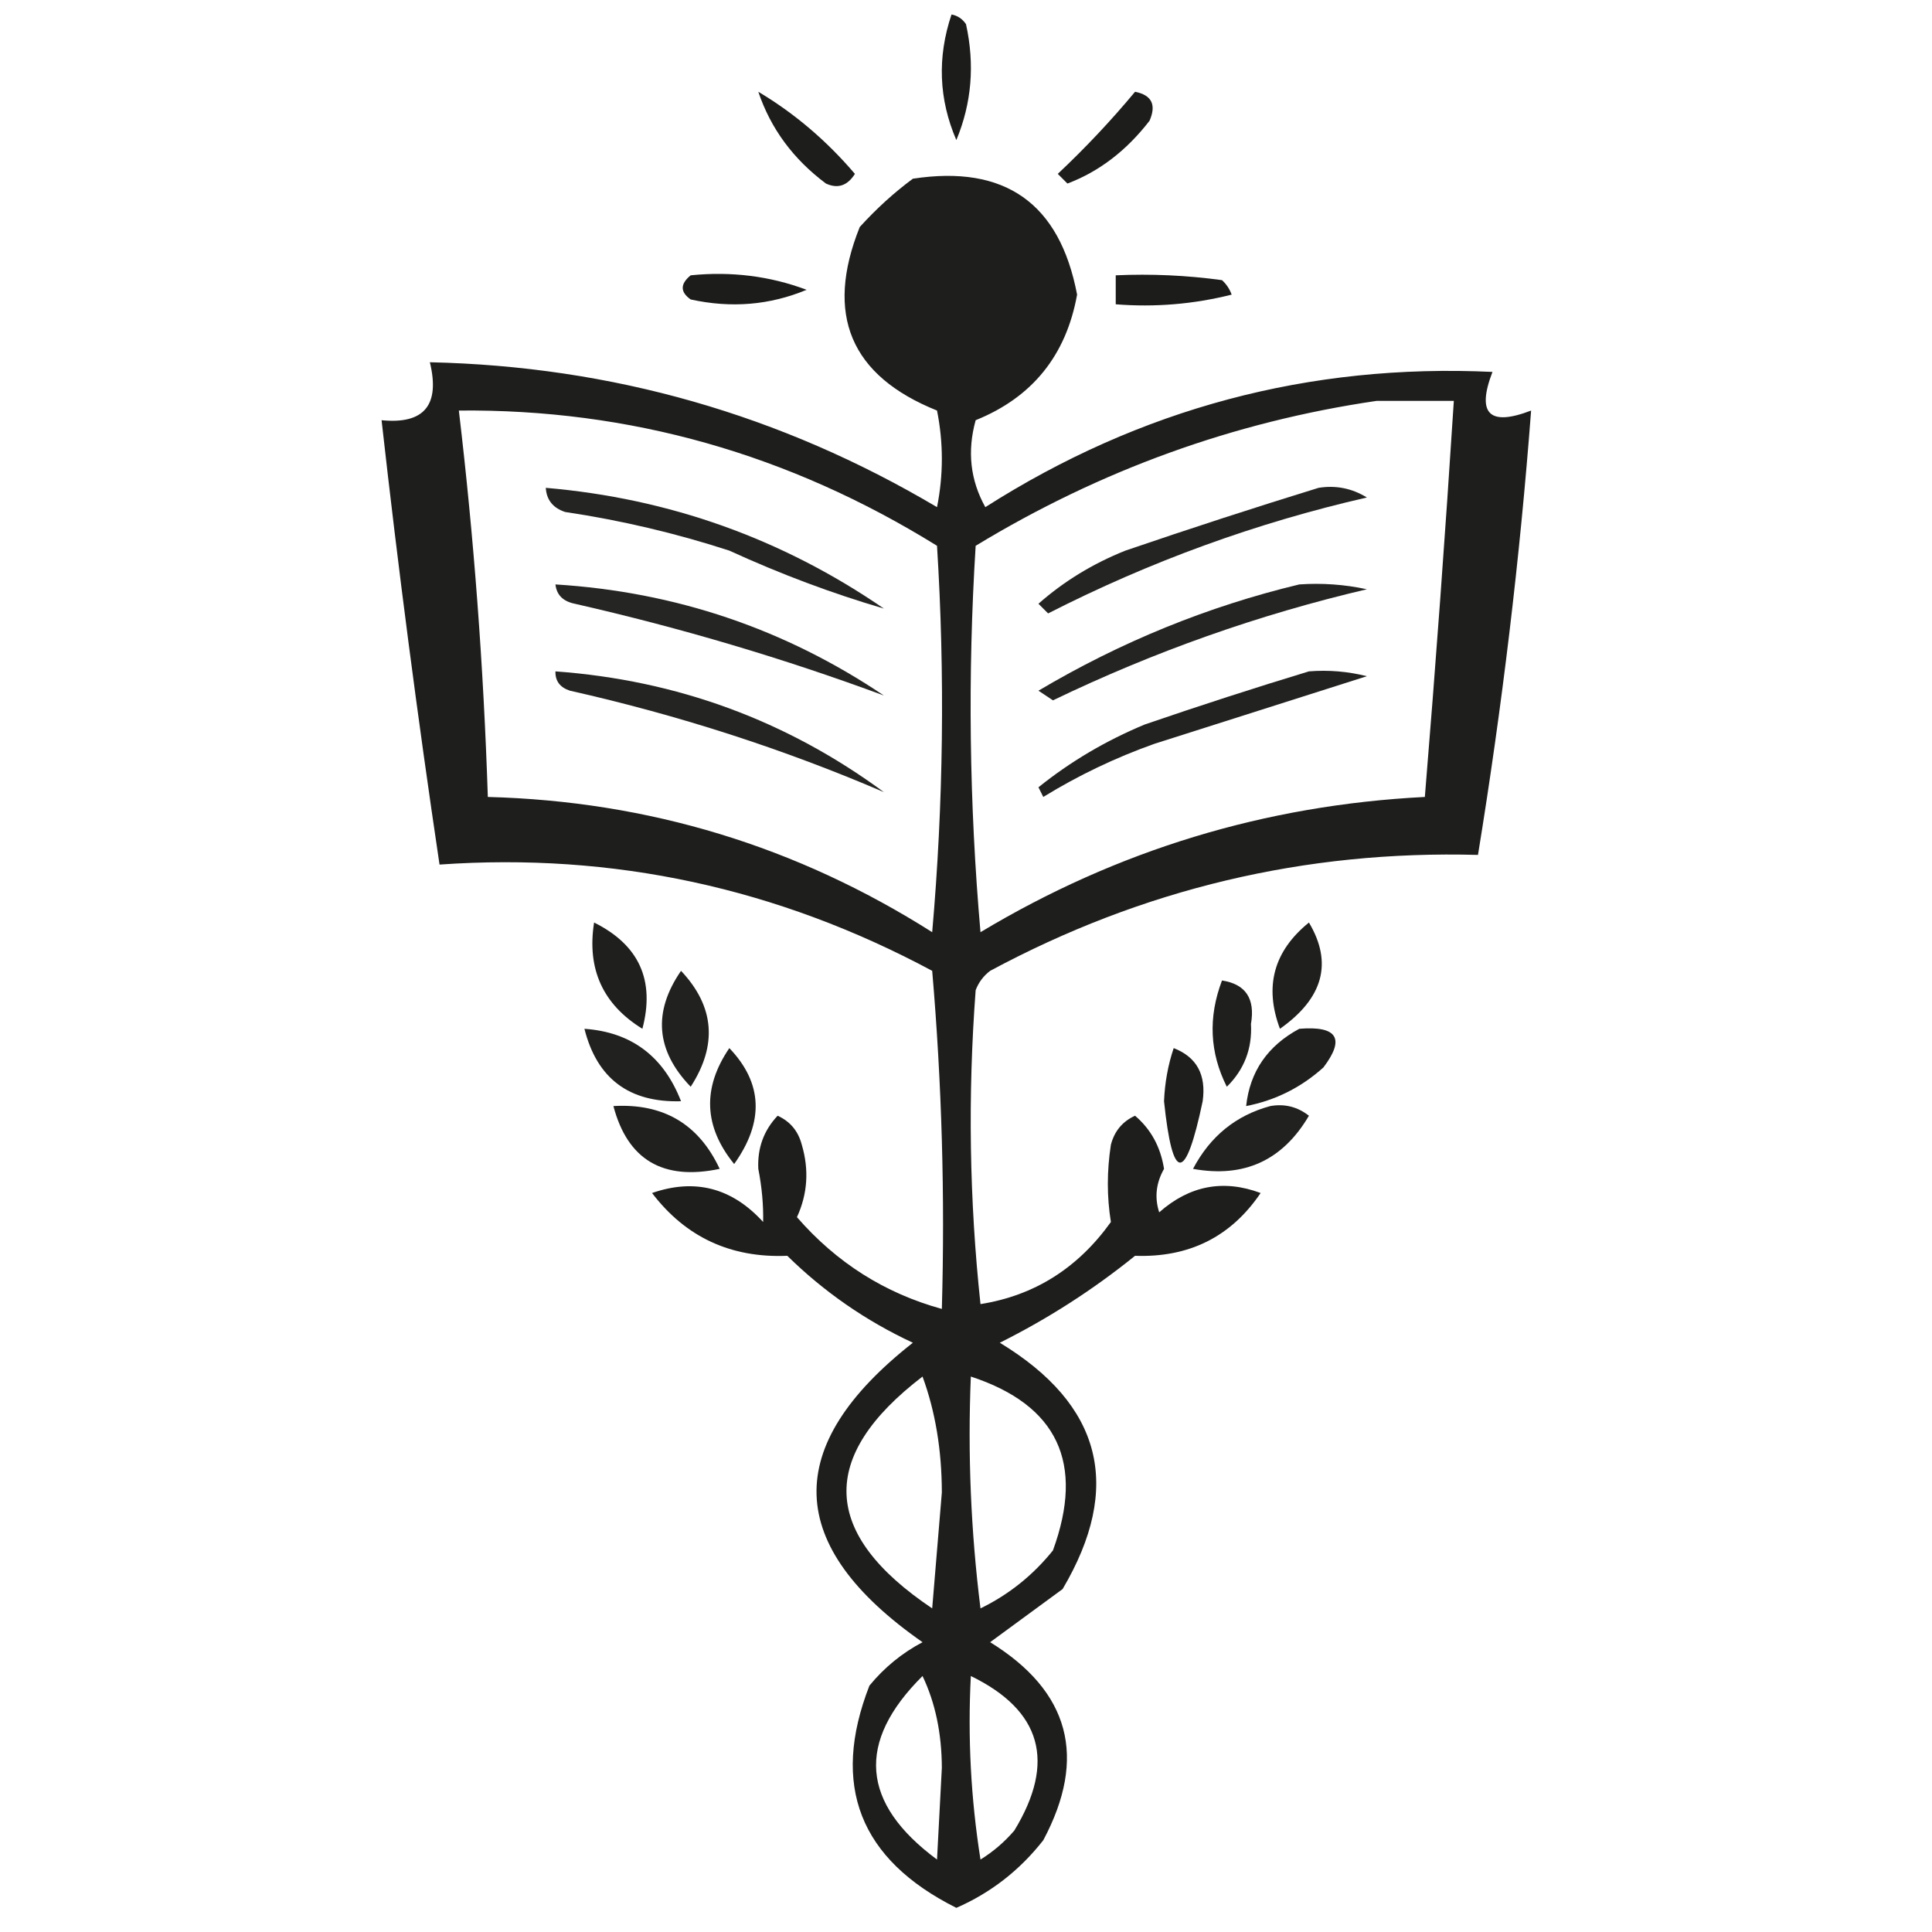 <?xml version="1.0" encoding="UTF-8"?> <svg xmlns="http://www.w3.org/2000/svg" xmlns:xlink="http://www.w3.org/1999/xlink" version="1.1" width="200px" height="200px" style="shape-rendering:geometricPrecision; text-rendering:geometricPrecision; image-rendering:optimizeQuality; fill-rule:evenodd; clip-rule:evenodd"><g><path style="opacity:1" fill="#1c1c1b" d="M 98.5,1.5 C 99.117,1.611 99.617,1.944 100,2.5C 100.922,6.691 100.588,10.691 99,14.5C 97.178,10.269 97.011,5.935 98.5,1.5 Z"></path></g><g><path style="opacity:1" fill="#1d1d1c" d="M 78.5,9.5 C 82.235,11.725 85.568,14.558 88.5,18C 87.725,19.23 86.725,19.563 85.5,19C 82.112,16.469 79.779,13.302 78.5,9.5 Z"></path></g><g><path style="opacity:1" fill="#1d1d1c" d="M 117.5,9.5 C 119.225,9.843 119.725,10.842 119,12.5C 116.609,15.597 113.776,17.764 110.5,19C 110.167,18.667 109.833,18.333 109.5,18C 112.371,15.297 115.038,12.464 117.5,9.5 Z"></path></g><g><path style="opacity:1" fill="#1e1e1d" d="M 94.5,18.5 C 104.035,17.036 109.702,21.036 111.5,30.5C 110.364,36.797 106.864,41.131 101,43.5C 100.11,46.706 100.443,49.706 102,52.5C 118.045,42.281 135.545,37.614 154.5,38.5C 152.833,42.833 154.167,44.167 158.5,42.5C 157.343,57.759 155.51,73.092 153,88.5C 135.127,88.01 118.294,92.01 102.5,100.5C 101.808,101.025 101.308,101.692 101,102.5C 100.18,113.41 100.347,124.243 101.5,135C 107.073,134.117 111.573,131.284 115,126.5C 114.578,123.902 114.578,121.236 115,118.5C 115.368,117.09 116.201,116.09 117.5,115.5C 119.146,116.902 120.146,118.736 120.5,121C 119.67,122.465 119.504,123.965 120,125.5C 123.14,122.727 126.64,122.061 130.5,123.5C 127.433,128.032 123.099,130.199 117.5,130C 113.173,133.499 108.506,136.499 103.5,139C 114.086,145.42 116.252,153.92 110,164.5C 107.5,166.333 105,168.167 102.5,170C 110.743,175.093 112.576,181.926 108,190.5C 105.561,193.612 102.561,195.945 99,197.5C 88.986,192.484 85.986,184.817 90,174.5C 91.543,172.622 93.376,171.122 95.5,170C 81.208,160.033 80.875,149.7 94.5,139C 89.644,136.74 85.311,133.74 81.5,130C 75.653,130.242 70.986,128.075 67.5,123.5C 71.941,121.96 75.775,122.96 79,126.5C 79.037,124.729 78.87,122.896 78.5,121C 78.396,118.855 79.063,117.021 80.5,115.5C 81.799,116.09 82.632,117.09 83,118.5C 83.769,121.099 83.602,123.599 82.5,126C 86.588,130.705 91.588,133.872 97.5,135.5C 97.832,123.814 97.499,112.148 96.5,100.5C 80.463,91.904 63.463,88.237 45.5,89.5C 43.22,74.207 41.22,58.874 39.5,43.5C 43.908,43.938 45.575,41.938 44.5,37.5C 63.328,37.915 80.828,42.915 97,52.5C 97.667,49.167 97.667,45.833 97,42.5C 88.036,38.898 85.369,32.565 89,23.5C 90.73,21.598 92.563,19.931 94.5,18.5 Z M 47.5,42.5 C 65.166,42.324 81.666,46.99 97,56.5C 97.833,69.846 97.666,83.179 96.5,96.5C 82.478,87.604 67.144,82.938 50.5,82.5C 50.058,68.976 49.058,55.642 47.5,42.5 Z M 142.5,41.5 C 145.167,41.5 147.833,41.5 150.5,41.5C 149.624,55.181 148.624,68.847 147.5,82.5C 130.982,83.34 115.649,88.007 101.5,96.5C 100.334,83.179 100.167,69.846 101,56.5C 113.925,48.655 127.758,43.655 142.5,41.5 Z M 95.5,142.5 C 96.824,146.107 97.491,150.107 97.5,154.5C 97.167,158.5 96.833,162.5 96.5,166.5C 85.01,158.789 84.677,150.789 95.5,142.5 Z M 100.5,142.5 C 109.471,145.445 112.304,151.445 109,160.5C 106.933,163.07 104.433,165.07 101.5,166.5C 100.502,158.528 100.169,150.528 100.5,142.5 Z M 95.5,173.5 C 96.818,176.258 97.485,179.424 97.5,183C 97.333,186.167 97.167,189.333 97,192.5C 89.118,186.67 88.618,180.337 95.5,173.5 Z M 100.5,173.5 C 107.825,177.065 109.325,182.398 105,189.5C 103.981,190.687 102.814,191.687 101.5,192.5C 100.504,186.202 100.17,179.868 100.5,173.5 Z"></path></g><g><path style="opacity:1" fill="#1c1c1b" d="M 71.5,28.5 C 75.703,28.076 79.703,28.576 83.5,30C 79.691,31.588 75.691,31.922 71.5,31C 70.402,30.23 70.402,29.397 71.5,28.5 Z"></path></g><g><path style="opacity:1" fill="#1c1c1b" d="M 115.5,28.5 C 119.182,28.335 122.848,28.501 126.5,29C 126.957,29.414 127.291,29.914 127.5,30.5C 123.555,31.491 119.555,31.824 115.5,31.5C 115.5,30.5 115.5,29.5 115.5,28.5 Z"></path></g><g><path style="opacity:1" fill="#242423" d="M 56.5,50.5 C 69.301,51.599 80.967,55.766 91.5,63C 86.135,61.429 80.801,59.429 75.5,57C 69.945,55.194 64.278,53.861 58.5,53C 57.244,52.583 56.577,51.75 56.5,50.5 Z"></path></g><g><path style="opacity:1" fill="#242423" d="M 136.5,50.5 C 138.288,50.215 139.955,50.548 141.5,51.5C 130.061,54.116 119.061,58.116 108.5,63.5C 108.167,63.167 107.833,62.833 107.5,62.5C 110.13,60.179 113.13,58.346 116.5,57C 123.249,54.694 129.916,52.527 136.5,50.5 Z"></path></g><g><path style="opacity:1" fill="#252524" d="M 57.5,60.5 C 69.915,61.267 81.249,65.1 91.5,72C 81.157,68.168 70.49,65.001 59.5,62.5C 58.287,62.253 57.62,61.586 57.5,60.5 Z"></path></g><g><path style="opacity:1" fill="#242423" d="M 134.5,60.5 C 136.857,60.337 139.19,60.503 141.5,61C 130.295,63.625 119.462,67.458 109,72.5C 108.5,72.167 108,71.833 107.5,71.5C 116.032,66.44 125.032,62.773 134.5,60.5 Z"></path></g><g><path style="opacity:1" fill="#242422" d="M 57.5,69.5 C 70.093,70.418 81.426,74.585 91.5,82C 81.115,77.539 70.281,74.039 59,71.5C 57.97,71.164 57.47,70.497 57.5,69.5 Z"></path></g><g><path style="opacity:1" fill="#222221" d="M 135.5,69.5 C 137.527,69.338 139.527,69.504 141.5,70C 134.229,72.322 126.896,74.655 119.5,77C 115.469,78.432 111.636,80.266 108,82.5C 107.833,82.167 107.667,81.833 107.5,81.5C 110.801,78.844 114.468,76.678 118.5,75C 124.249,73.027 129.916,71.194 135.5,69.5 Z"></path></g><g><path style="opacity:1" fill="#1f1f1e" d="M 61.5,95.5 C 66.157,97.814 67.824,101.48 66.5,106.5C 62.407,103.978 60.74,100.311 61.5,95.5 Z"></path></g><g><path style="opacity:1" fill="#1f1f1e" d="M 135.5,95.5 C 137.988,99.67 136.988,103.337 132.5,106.5C 130.855,102.12 131.855,98.454 135.5,95.5 Z"></path></g><g><path style="opacity:1" fill="#212120" d="M 70.5,100.5 C 73.963,104.176 74.296,108.176 71.5,112.5C 67.898,108.764 67.565,104.764 70.5,100.5 Z"></path></g><g><path style="opacity:1" fill="#1f1f1e" d="M 126.5,101.5 C 128.95,101.874 129.95,103.374 129.5,106C 129.637,108.556 128.804,110.723 127,112.5C 125.222,108.974 125.055,105.307 126.5,101.5 Z"></path></g><g><path style="opacity:1" fill="#212120" d="M 60.5,106.5 C 65.356,106.844 68.69,109.344 70.5,114C 65.129,114.154 61.796,111.654 60.5,106.5 Z"></path></g><g><path style="opacity:1" fill="#1f1f1e" d="M 134.5,106.5 C 138.439,106.178 139.272,107.511 137,110.5C 134.698,112.574 132.032,113.908 129,114.5C 129.386,110.93 131.219,108.263 134.5,106.5 Z"></path></g><g><path style="opacity:1" fill="#20201f" d="M 75.5,108.5 C 78.96,112.115 79.127,116.115 76,120.5C 72.856,116.631 72.689,112.631 75.5,108.5 Z"></path></g><g><path style="opacity:1" fill="#1e1e1d" d="M 121.5,108.5 C 123.884,109.425 124.884,111.258 124.5,114C 122.72,122.468 121.387,122.468 120.5,114C 120.581,112.076 120.914,110.243 121.5,108.5 Z"></path></g><g><path style="opacity:1" fill="#20201f" d="M 63.5,114.5 C 68.67,114.2 72.337,116.366 74.5,121C 68.635,122.237 64.969,120.07 63.5,114.5 Z"></path></g><g><path style="opacity:1" fill="#212120" d="M 131.5,114.5 C 132.978,114.238 134.311,114.571 135.5,115.5C 132.78,120.129 128.78,121.962 123.5,121C 125.279,117.626 127.946,115.46 131.5,114.5 Z"></path></g></svg> 